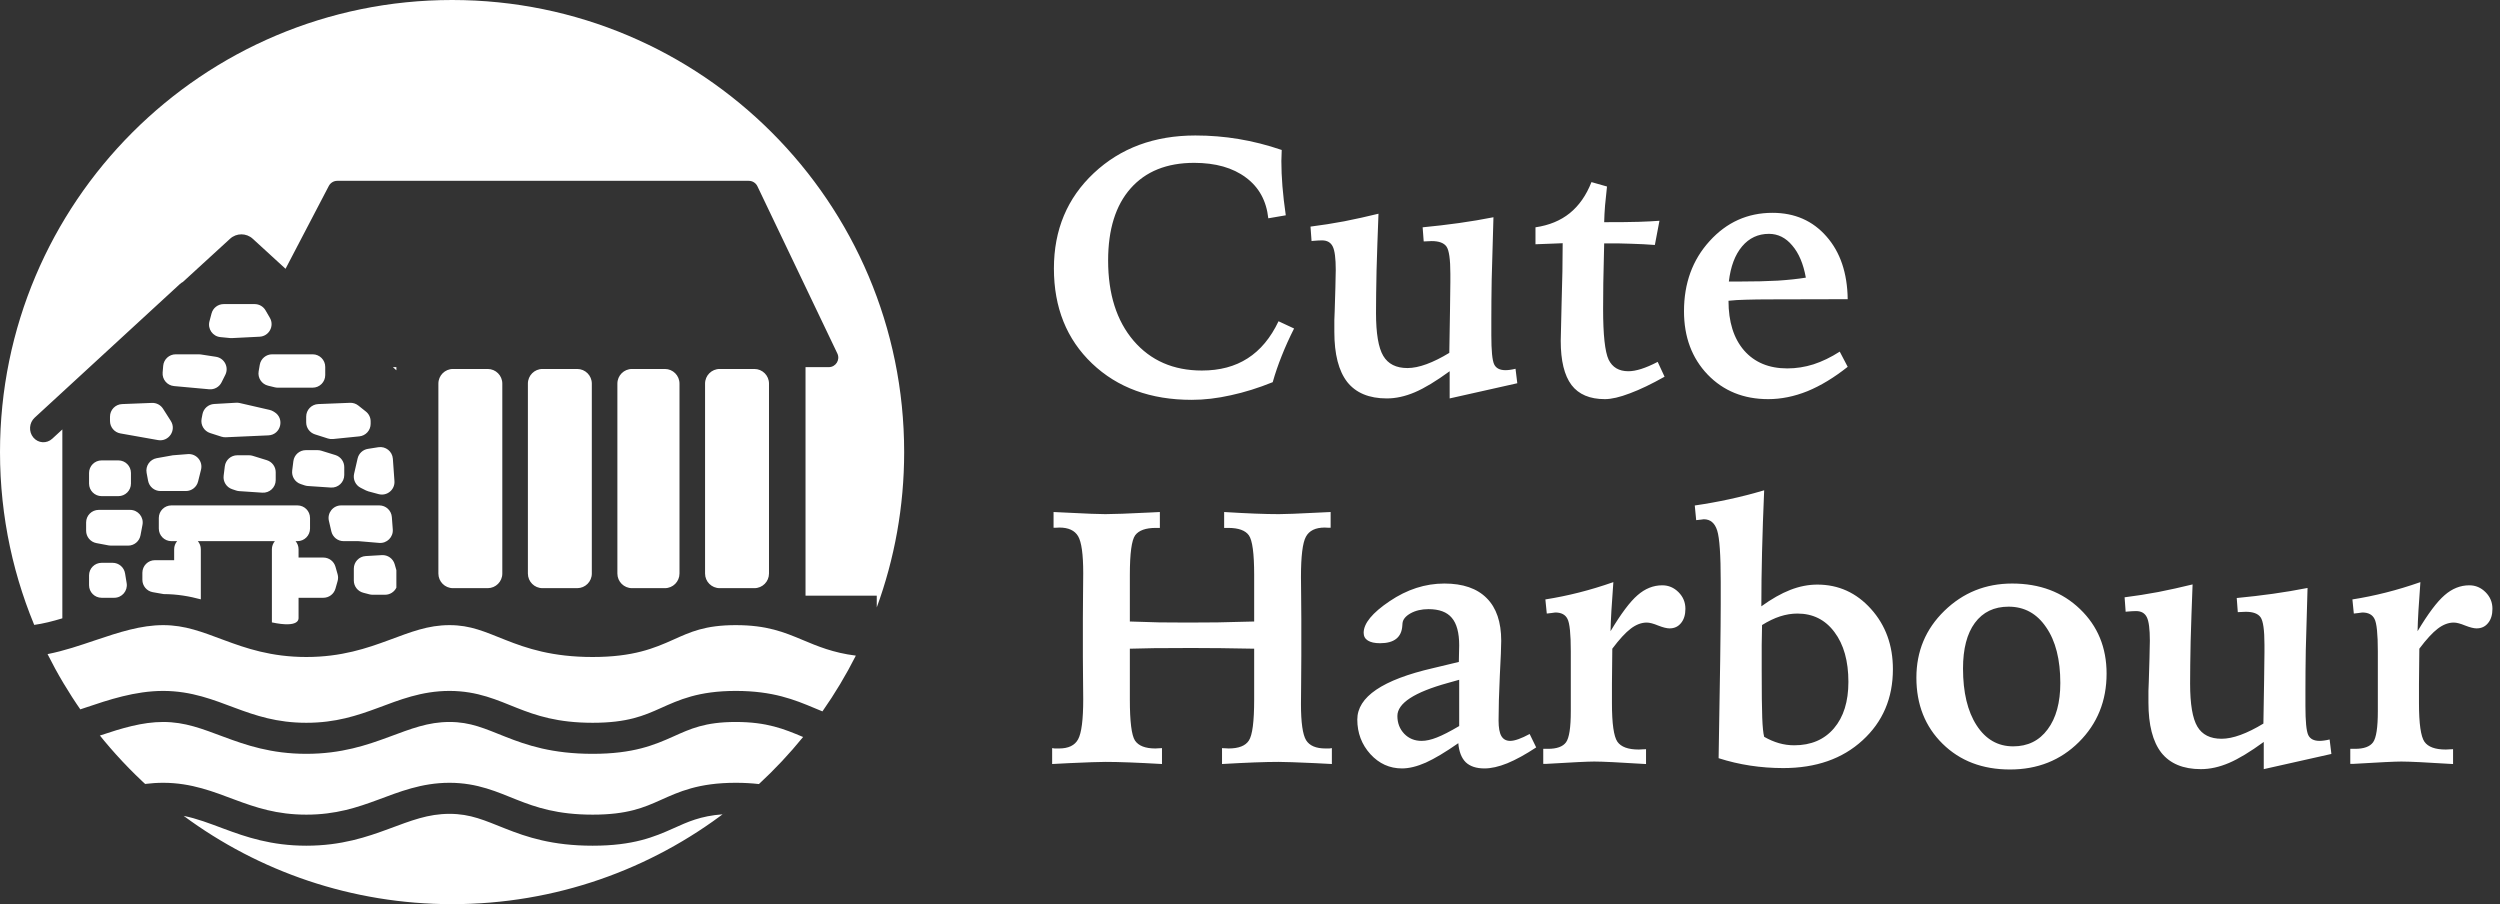 <svg width="553" height="200" viewBox="0 0 553 200" fill="none" xmlns="http://www.w3.org/2000/svg">
<rect x="0" y="0" width="553" height="200" fill="#333333" stroke="none"/>
<path d="M160.829 179.377C143.976 192.311 122.886 200 100 200C77.768 200 57.232 192.744 40.627 180.473C43.542 181.049 46.295 182.121 49.549 183.331C54.385 185.13 59.984 187.07 67.76 187.07C75.532 187.07 81.178 185.132 86.039 183.333C90.944 181.518 94.684 180.022 99.426 180.022C104.11 180.023 107.184 181.469 111.831 183.306C116.52 185.159 122.147 187.07 131.091 187.07C140.108 187.07 144.734 185.12 148.916 183.246C152.123 181.809 154.911 180.495 159.843 180.125C160.173 179.878 160.502 179.628 160.829 179.377ZM39.489 179.619C38.039 178.515 36.619 177.372 35.232 176.192C36.619 177.372 38.039 178.515 39.489 179.619ZM167.876 173.433C166.324 173.255 164.63 173.153 162.756 173.153C154.452 173.153 150.184 175.151 146.107 176.978C142.424 178.628 138.792 180.201 131.091 180.201C123.315 180.201 118.583 178.589 114.355 176.918C110.087 175.231 105.688 173.153 99.426 173.153C93.221 173.153 88.273 175.182 83.655 176.891C78.994 178.616 74.28 180.201 67.76 180.201C61.243 180.201 56.581 178.618 51.943 176.893C47.335 175.179 42.395 173.153 36.095 173.153C34.743 173.153 33.409 173.246 32.097 173.409C32.393 173.684 32.691 173.956 32.991 174.227C28.933 170.56 25.176 166.567 21.764 162.286C21.874 162.425 21.985 162.563 22.096 162.701C26.998 161.061 31.493 159.7 36.095 159.7C40.936 159.7 44.683 161.199 49.549 163.009C54.385 164.808 59.984 166.748 67.76 166.748C75.532 166.748 81.178 164.81 86.039 163.011C90.944 161.196 94.684 159.7 99.426 159.7C104.11 159.7 107.184 161.147 111.831 162.983C116.52 164.837 122.147 166.748 131.091 166.748C140.108 166.748 144.734 164.797 148.916 162.924C152.705 161.226 155.91 159.7 162.756 159.7C169.65 159.7 173.433 161.256 177.492 162.957C177.543 162.978 177.594 162.999 177.645 163.021C174.638 166.72 171.373 170.199 167.876 173.433ZM19.591 159.459C19.75 159.674 19.91 159.889 20.071 160.103C19.91 159.889 19.75 159.674 19.591 159.459ZM162.756 138.279C169.65 138.279 173.433 139.837 177.492 141.537C180.789 142.918 184.283 144.402 189.312 145.024C187.14 149.323 184.669 153.443 181.923 157.357C181.334 157.118 180.745 156.873 180.146 156.622C175.794 154.799 171.01 152.831 162.756 152.831C154.452 152.831 150.184 154.829 146.107 156.655C142.424 158.306 138.792 159.88 131.091 159.88C123.315 159.88 118.583 158.266 114.355 156.596C110.087 154.908 105.688 152.831 99.426 152.831C93.221 152.831 88.273 154.859 83.655 156.568C78.994 158.293 74.28 159.88 67.76 159.88C61.243 159.88 56.581 158.295 51.943 156.57C47.335 154.856 42.395 152.831 36.095 152.831C29.872 152.831 24.028 154.8 18.881 156.536C18.505 156.663 18.131 156.786 17.763 156.91C17.834 157.013 17.906 157.115 17.977 157.217C15.2 153.243 12.704 149.057 10.519 144.689C14.212 143.965 17.771 142.738 21.076 141.624C26.38 139.836 31.175 138.279 36.095 138.279C40.936 138.279 44.683 139.778 49.549 141.588C54.385 143.387 59.984 145.328 67.76 145.328C75.532 145.328 81.178 143.389 86.039 141.59C90.944 139.775 94.684 138.279 99.426 138.279C104.11 138.279 107.184 139.727 111.831 141.563C116.52 143.417 122.147 145.328 131.091 145.328C140.108 145.328 144.734 143.377 148.916 141.504C152.705 139.806 155.91 138.279 162.756 138.279ZM9.033 141.588C9.188 141.926 9.345 142.263 9.503 142.599C9.345 142.263 9.188 141.926 9.033 141.588ZM100 0C155.228 0 200 44.772 200 100C200 112.072 197.86 123.644 193.94 134.358V131.762H178.183V81.212H183.321C184.873 81.212 185.893 79.593 185.224 78.193L167.54 41.199C167.19 40.466 166.449 40 165.637 40H74.603C73.818 40 73.097 40.437 72.733 41.133L63.161 59.456L55.903 52.809C54.485 51.51 52.31 51.51 50.892 52.809L40.453 62.369C40.218 62.489 39.993 62.643 39.787 62.833L7.664 92.392C6.431 93.526 6.302 95.489 7.376 96.774C8.45 98.06 10.32 98.183 11.553 97.049L13.791 94.989V136.774C11.633 137.428 9.58 137.948 7.569 138.229C7.878 138.975 8.196 139.715 8.521 140.451C3.044 128.083 0 114.397 0 100C0 44.772 44.772 0 100 0ZM65.796 111.795C67.332 111.795 68.578 113.04 68.578 114.576V116.919C68.578 118.456 67.332 119.702 65.796 119.702H65.384C65.793 120.187 66.041 120.812 66.041 121.496V123.332H71.527C72.771 123.332 73.863 124.157 74.203 125.354L74.677 127.019C74.818 127.516 74.818 128.043 74.677 128.54L74.203 130.206C73.863 131.402 72.771 132.227 71.527 132.228H66.041V136.668C66.041 136.895 66.242 138.962 60.142 137.675V121.496C60.142 120.812 60.39 120.187 60.799 119.702H43.765C44.174 120.187 44.422 120.812 44.422 121.496V132.575C41.917 131.897 39.215 131.423 36.2 131.412L33.793 130.989C32.463 130.755 31.493 129.599 31.493 128.248V126.694C31.494 125.158 32.739 123.912 34.275 123.912H38.523V121.496C38.523 120.812 38.77 120.186 39.179 119.702H37.911C36.375 119.702 35.129 118.455 35.129 116.919V114.576C35.129 113.04 36.375 111.795 37.911 111.795H65.796ZM24.917 124.493C26.28 124.493 27.442 125.482 27.662 126.827L28.018 128.997C28.294 130.69 26.987 132.228 25.271 132.229H22.479C20.942 132.228 19.697 130.983 19.697 129.446V127.275C19.697 125.739 20.942 124.494 22.479 124.493H24.917ZM84.465 122.793C85.767 122.717 86.947 123.556 87.304 124.811L87.678 126.123V129.993C87.226 130.919 86.275 131.558 85.176 131.559H82.416C82.179 131.559 81.943 131.527 81.714 131.468L80.348 131.112C79.122 130.793 78.267 129.686 78.267 128.42V125.781C78.267 124.308 79.416 123.089 80.887 123.003L84.465 122.793ZM107.88 81.616C109.665 81.617 111.111 83.064 111.111 84.849V126.869C111.111 128.654 109.665 130.1 107.88 130.101H100.203C98.418 130.101 96.971 128.654 96.971 126.869V84.849C96.971 83.064 98.418 81.616 100.203 81.616H107.88ZM127.678 81.616C129.463 81.616 130.91 83.064 130.91 84.849V126.869C130.91 128.654 129.463 130.1 127.678 130.101H120.001C118.216 130.101 116.769 128.654 116.769 126.869V84.849C116.769 83.064 118.216 81.616 120.001 81.616H127.678ZM147.071 81.616C148.856 81.616 150.304 83.064 150.304 84.849V126.869C150.303 128.654 148.856 130.101 147.071 130.101H139.799C138.014 130.101 136.567 128.654 136.566 126.869V84.849C136.566 83.064 138.014 81.616 139.799 81.616H147.071ZM166.869 81.616C168.654 81.616 170.102 83.064 170.102 84.849V126.869C170.101 128.654 168.654 130.101 166.869 130.101H159.192C157.407 130.1 155.96 128.654 155.96 126.869V84.849C155.96 83.064 157.407 81.616 159.192 81.616H166.869ZM28.783 112.786C30.527 112.786 31.841 114.372 31.518 116.085L31.074 118.428C30.826 119.741 29.678 120.692 28.341 120.692H24.547C24.374 120.692 24.201 120.677 24.031 120.645L21.316 120.132C20.002 119.884 19.05 118.736 19.05 117.398V115.567C19.05 114.031 20.296 112.786 21.832 112.786H28.783ZM83.901 111.795C85.357 111.795 86.567 112.917 86.676 114.368L86.882 117.11C87.01 118.818 85.58 120.235 83.873 120.091L79.275 119.702H76.004C74.709 119.702 73.585 118.808 73.293 117.546L72.751 115.203C72.348 113.46 73.673 111.795 75.462 111.795H83.901ZM26.185 101.839C27.721 101.839 28.967 103.085 28.967 104.621V106.964C28.967 108.5 27.721 109.746 26.185 109.746H22.479C20.942 109.746 19.697 108.5 19.697 106.964V104.621C19.697 103.085 20.942 101.839 22.479 101.839H26.185ZM83.692 98.924C85.302 98.67 86.786 99.849 86.901 101.475L87.252 106.417C87.388 108.324 85.603 109.797 83.756 109.302L81.483 108.692C81.301 108.643 81.123 108.576 80.954 108.491L79.788 107.905C78.643 107.33 78.04 106.046 78.326 104.797L79.103 101.414C79.357 100.307 80.259 99.466 81.381 99.289L83.692 98.924ZM55.088 100.705C55.367 100.705 55.644 100.748 55.91 100.83L59.026 101.794C60.191 102.154 60.986 103.232 60.986 104.451V106.203C60.986 107.813 59.624 109.087 58.018 108.979L52.917 108.637C52.68 108.621 52.445 108.575 52.22 108.499L51.346 108.207C50.091 107.786 49.307 106.539 49.47 105.226L49.728 103.145C49.902 101.751 51.086 100.705 52.489 100.705H55.088ZM41.548 100.447C43.442 100.298 44.925 102.049 44.467 103.893L43.817 106.505C43.509 107.745 42.395 108.616 41.117 108.616H35.491C34.151 108.616 33.002 107.661 32.757 106.344L32.43 104.594C32.147 103.075 33.155 101.617 34.676 101.345L38.236 100.709L41.548 100.447ZM70.252 99.572C70.531 99.572 70.809 99.614 71.075 99.696L74.19 100.66C75.356 101.021 76.15 102.099 76.15 103.318V105.07C76.15 106.68 74.788 107.953 73.182 107.846L68.081 107.504C67.844 107.488 67.609 107.442 67.384 107.366L66.511 107.073C65.256 106.653 64.471 105.406 64.634 104.092L64.893 102.011C65.066 100.618 66.25 99.572 67.653 99.572H70.252ZM33.607 89.124C34.596 89.085 35.531 89.575 36.062 90.409L37.784 93.112C39.085 95.155 37.337 97.769 34.952 97.347L26.628 95.871C25.299 95.636 24.331 94.48 24.331 93.131V92.163C24.331 90.669 25.511 89.441 27.004 89.383L33.607 89.124ZM77.42 89.102C78.086 89.075 78.74 89.29 79.262 89.704L80.936 91.034C81.6 91.562 81.987 92.365 81.987 93.213V93.756C81.987 95.184 80.905 96.381 79.484 96.524L73.664 97.113C73.285 97.152 72.903 97.112 72.54 96.996L69.665 96.081C68.511 95.713 67.728 94.641 67.728 93.43V92.161C67.728 90.668 68.906 89.44 70.398 89.381L77.42 89.102ZM52.236 89.084C52.499 89.069 52.762 89.091 53.019 89.149L59.637 90.669C59.923 90.735 60.198 90.845 60.45 90.997L60.685 91.139C63.043 92.56 62.123 96.179 59.372 96.302L49.944 96.722C49.614 96.736 49.283 96.692 48.969 96.591L46.477 95.79C45.138 95.36 44.33 93.999 44.595 92.618L44.786 91.618C45.026 90.366 46.087 89.436 47.359 89.363L52.236 89.084ZM43.995 78.373C44.137 78.373 44.279 78.384 44.419 78.405L47.773 78.922C49.637 79.209 50.681 81.228 49.839 82.915L49.007 84.58C48.495 85.605 47.407 86.211 46.266 86.107L38.494 85.4C36.973 85.262 35.847 83.922 35.974 82.399L36.097 80.924C36.217 79.482 37.422 78.373 38.869 78.373H43.995ZM69.16 78.373C70.697 78.373 71.942 79.619 71.942 81.155V82.971C71.942 84.507 70.697 85.753 69.16 85.753H61.441C61.22 85.753 60.998 85.726 60.783 85.674L59.297 85.312C57.876 84.967 56.965 83.58 57.212 82.139L57.461 80.686C57.69 79.35 58.848 78.373 60.203 78.373H69.16ZM87.678 81.212V81.912L86.913 81.212H87.678ZM56.331 67.265C57.323 67.265 58.241 67.793 58.738 68.651L59.697 70.305C60.742 72.106 59.51 74.375 57.43 74.48L51.3 74.786C51.163 74.793 51.026 74.791 50.891 74.777L48.749 74.568C47.042 74.402 45.891 72.746 46.329 71.088L46.792 69.336C47.115 68.115 48.22 67.265 49.482 67.265H56.331ZM40.543 180.41C40.207 180.161 39.872 179.91 39.539 179.657C39.872 179.91 40.207 180.161 40.543 180.41Z" fill="white"/>
<path d="M283.516 33.172C283.516 33.432 283.503 33.849 283.477 34.422C283.451 34.969 283.438 35.372 283.438 35.633C283.438 37.378 283.516 39.227 283.672 41.18C283.828 43.133 284.076 45.281 284.414 47.625L280.547 48.289C280.13 44.409 278.477 41.401 275.586 39.266C272.695 37.104 268.88 36.023 264.141 36.023C258.099 36.023 253.411 37.911 250.078 41.688C246.771 45.438 245.117 50.75 245.117 57.625C245.117 65.047 246.992 70.958 250.742 75.359C254.518 79.76 259.557 81.961 265.859 81.961C269.818 81.961 273.19 81.062 275.977 79.266C278.789 77.469 281.068 74.734 282.812 71.062L286.25 72.664C285.208 74.721 284.297 76.74 283.516 78.719C282.734 80.672 282.07 82.612 281.523 84.539C278.372 85.815 275.286 86.779 272.266 87.43C269.271 88.107 266.38 88.445 263.594 88.445C254.531 88.445 247.188 85.763 241.562 80.398C235.938 75.034 233.125 68.029 233.125 59.383C233.125 50.841 236.068 43.81 241.953 38.289C247.865 32.742 255.352 29.969 264.414 29.969C267.669 29.969 270.859 30.229 273.984 30.75C277.135 31.271 280.312 32.078 283.516 33.172ZM304.922 47.273C304.74 51.909 304.596 56.102 304.492 59.852C304.414 63.602 304.375 66.727 304.375 69.227C304.375 73.758 304.909 76.922 305.977 78.719C307.044 80.516 308.828 81.414 311.328 81.414C312.578 81.414 313.984 81.128 315.547 80.555C317.109 79.982 318.789 79.148 320.586 78.055C320.664 74.331 320.716 71.167 320.742 68.562C320.794 65.958 320.82 63.888 320.82 62.352V60.594C320.82 57.365 320.534 55.346 319.961 54.539C319.388 53.732 318.294 53.328 316.68 53.328C316.393 53.328 316.107 53.341 315.82 53.367C315.534 53.367 315.234 53.38 314.922 53.406L314.688 50.281C317.422 50.021 320.091 49.708 322.695 49.344C325.299 48.979 327.852 48.55 330.352 48.055C330.169 54.096 330.039 58.693 329.961 61.844C329.909 64.969 329.883 67.885 329.883 70.594V74.188C329.883 77.573 330.091 79.708 330.508 80.594C330.924 81.453 331.758 81.883 333.008 81.883C333.32 81.883 333.659 81.857 334.023 81.805C334.414 81.753 334.818 81.674 335.234 81.57L335.625 84.773L320.664 88.133V82.117C317.669 84.305 315.104 85.854 312.969 86.766C310.833 87.677 308.763 88.133 306.758 88.133C302.852 88.133 299.935 86.922 298.008 84.5C296.107 82.052 295.156 78.354 295.156 73.406C295.156 72.365 295.156 71.505 295.156 70.828C295.182 70.151 295.208 69.474 295.234 68.797L295.391 63.484C295.391 62.964 295.404 62.3 295.43 61.492C295.456 60.659 295.469 60.073 295.469 59.734C295.469 57.156 295.247 55.425 294.805 54.539C294.362 53.628 293.568 53.172 292.422 53.172C291.927 53.172 291.237 53.211 290.352 53.289C290.247 53.315 290.169 53.328 290.117 53.328L289.883 50.125C292.357 49.812 294.844 49.422 297.344 48.953C299.844 48.458 302.37 47.898 304.922 47.273ZM352.031 40.281L355.469 41.258C355.312 42.716 355.169 44.109 355.039 45.438C354.935 46.74 354.87 47.977 354.844 49.148C358.255 49.148 360.794 49.122 362.461 49.07C364.128 49.018 365.664 48.94 367.07 48.836L366.055 54.188C364.414 54.057 362.643 53.966 360.742 53.914C358.867 53.836 356.901 53.81 354.844 53.836C354.766 57.273 354.701 60.216 354.648 62.664C354.622 65.086 354.609 66.987 354.609 68.367C354.609 74.07 355.013 77.794 355.82 79.539C356.654 81.258 358.112 82.117 360.195 82.117C361.029 82.117 361.979 81.948 363.047 81.609C364.115 81.271 365.326 80.75 366.68 80.047L368.203 83.328C365.339 84.943 362.786 86.167 360.547 87C358.307 87.859 356.458 88.289 355 88.289C351.667 88.289 349.206 87.247 347.617 85.164C346.029 83.055 345.234 79.799 345.234 75.398C345.234 74.539 345.299 71.713 345.43 66.922C345.586 62.13 345.664 57.755 345.664 53.797C345.612 53.797 344.987 53.823 343.789 53.875C342.617 53.927 341.237 53.979 339.648 54.031V50.281C342.669 49.839 345.195 48.797 347.227 47.156C349.284 45.49 350.885 43.198 352.031 40.281ZM408.711 66.18L392.422 66.219C389.635 66.219 387.552 66.245 386.172 66.297C384.792 66.323 383.516 66.401 382.344 66.531C382.344 71.193 383.49 74.852 385.781 77.508C388.099 80.164 391.289 81.492 395.352 81.492C397.305 81.492 399.232 81.193 401.133 80.594C403.06 79.969 405 79.031 406.953 77.781L408.711 81.141C405.69 83.537 402.721 85.333 399.805 86.531C396.888 87.703 393.997 88.289 391.133 88.289C385.69 88.289 381.224 86.479 377.734 82.859C374.245 79.213 372.5 74.539 372.5 68.836C372.5 62.638 374.388 57.469 378.164 53.328C381.94 49.161 386.576 47.078 392.07 47.078C396.992 47.078 400.977 48.823 404.023 52.312C407.07 55.776 408.633 60.398 408.711 66.18ZM399.453 61.414C398.906 58.367 397.904 55.997 396.445 54.305C395.013 52.586 393.294 51.727 391.289 51.727C388.893 51.727 386.914 52.651 385.352 54.5C383.789 56.349 382.812 58.94 382.422 62.273H384.883C388.086 62.273 390.872 62.208 393.242 62.078C395.612 61.922 397.682 61.7 399.453 61.414ZM233.047 113.258C233.802 113.284 234.896 113.336 236.328 113.414C240.339 113.622 243.06 113.727 244.492 113.727C246.289 113.727 249.518 113.609 254.18 113.375C255.221 113.323 256.016 113.284 256.562 113.258V116.773H255.664C253.424 116.773 251.901 117.32 251.094 118.414C250.312 119.508 249.922 122.424 249.922 127.164V128.922V137.477C252.109 137.555 254.271 137.62 256.406 137.672C258.542 137.698 260.651 137.711 262.734 137.711C264.688 137.711 266.888 137.698 269.336 137.672C271.784 137.62 274.479 137.555 277.422 137.477V127.164C277.422 122.424 277.031 119.508 276.25 118.414C275.469 117.32 273.945 116.773 271.68 116.773H270.781V113.258C273.281 113.414 275.534 113.531 277.539 113.609C279.544 113.688 281.328 113.727 282.891 113.727C284.323 113.727 287.044 113.622 291.055 113.414C292.461 113.336 293.555 113.284 294.336 113.258V116.734C294.18 116.734 293.997 116.734 293.789 116.734C293.607 116.708 293.359 116.695 293.047 116.695C290.99 116.695 289.596 117.372 288.867 118.727C288.138 120.055 287.773 123.023 287.773 127.633C287.773 128.414 287.786 129.82 287.812 131.852C287.839 133.883 287.852 135.549 287.852 136.852V145.094C287.852 146.656 287.839 148.622 287.812 150.992C287.786 153.336 287.773 154.911 287.773 155.719C287.773 159.807 288.151 162.477 288.906 163.727C289.661 164.951 291.094 165.562 293.203 165.562C293.594 165.562 293.88 165.562 294.062 165.562C294.271 165.536 294.453 165.51 294.609 165.484V169C293.724 168.948 292.474 168.883 290.859 168.805C286.823 168.622 284.141 168.531 282.812 168.531C281.328 168.531 279.544 168.57 277.461 168.648C275.378 168.727 272.995 168.844 270.312 169V165.484C270.521 165.484 270.781 165.497 271.094 165.523C271.406 165.549 271.628 165.562 271.758 165.562C273.997 165.562 275.495 164.977 276.25 163.805C277.031 162.633 277.422 159.612 277.422 154.742V151.812V143.492C274.792 143.44 272.37 143.401 270.156 143.375C267.943 143.349 265.755 143.336 263.594 143.336C259.896 143.336 257.096 143.349 255.195 143.375C253.32 143.401 251.562 143.44 249.922 143.492V154.742C249.922 159.612 250.299 162.633 251.055 163.805C251.836 164.977 253.346 165.562 255.586 165.562C255.716 165.562 255.938 165.549 256.25 165.523C256.589 165.497 256.849 165.484 257.031 165.484V169C254.323 168.844 251.927 168.727 249.844 168.648C247.76 168.57 246.003 168.531 244.57 168.531C243.216 168.531 240.534 168.622 236.523 168.805C234.909 168.883 233.646 168.948 232.734 169V165.484C232.917 165.51 233.112 165.536 233.32 165.562C233.529 165.562 233.841 165.562 234.258 165.562C236.341 165.562 237.747 164.885 238.477 163.531C239.232 162.151 239.609 159.195 239.609 154.664C239.609 153.883 239.596 152.438 239.57 150.328C239.544 148.219 239.531 146.5 239.531 145.172V136.852C239.531 135.393 239.544 133.544 239.57 131.305C239.596 129.065 239.609 127.555 239.609 126.773C239.609 122.607 239.232 119.885 238.477 118.609C237.721 117.333 236.341 116.695 234.336 116.695C233.997 116.695 233.737 116.708 233.555 116.734C233.372 116.734 233.203 116.734 233.047 116.734V113.258ZM322.773 150.367C322.201 150.523 321.367 150.758 320.273 151.07C312.826 153.128 309.102 155.562 309.102 158.375C309.102 159.938 309.609 161.253 310.625 162.32C311.641 163.362 312.917 163.883 314.453 163.883C315.443 163.883 316.562 163.635 317.812 163.141C319.089 162.646 320.742 161.799 322.773 160.602V150.367ZM338.359 162.359L339.805 165.328C337.435 166.891 335.299 168.062 333.398 168.844C331.523 169.599 329.844 169.977 328.359 169.977C326.562 169.977 325.182 169.521 324.219 168.609C323.281 167.672 322.734 166.266 322.578 164.391C319.74 166.37 317.344 167.802 315.391 168.688C313.438 169.547 311.68 169.977 310.117 169.977C307.383 169.977 305.052 168.922 303.125 166.812C301.198 164.677 300.234 162.125 300.234 159.156C300.234 154.156 305.82 150.367 316.992 147.789C319.414 147.216 321.315 146.76 322.695 146.422C322.721 145.771 322.734 145.146 322.734 144.547C322.76 143.922 322.773 143.323 322.773 142.75C322.773 139.964 322.227 137.932 321.133 136.656C320.065 135.38 318.346 134.742 315.977 134.742C314.44 134.742 313.112 135.055 311.992 135.68C310.898 136.305 310.312 137.034 310.234 137.867C310.208 137.997 310.195 138.167 310.195 138.375C310.039 140.979 308.398 142.281 305.273 142.281C304.102 142.281 303.203 142.086 302.578 141.695C301.953 141.305 301.641 140.732 301.641 139.977C301.641 137.893 303.555 135.562 307.383 132.984C311.237 130.38 315.273 129.078 319.492 129.078C323.607 129.078 326.732 130.159 328.867 132.32C331.003 134.456 332.07 137.594 332.07 141.734C332.07 142.984 331.966 145.576 331.758 149.508C331.576 153.414 331.484 156.708 331.484 159.391C331.484 160.979 331.693 162.125 332.109 162.828C332.526 163.531 333.177 163.883 334.062 163.883C334.557 163.883 335.169 163.753 335.898 163.492C336.628 163.232 337.448 162.854 338.359 162.359ZM356.875 128.766C356.693 131.214 356.549 133.31 356.445 135.055C356.341 136.799 356.276 138.323 356.25 139.625C358.568 135.745 360.56 133.089 362.227 131.656C363.893 130.198 365.716 129.469 367.695 129.469C369.076 129.469 370.273 129.977 371.289 130.992C372.305 132.008 372.812 133.232 372.812 134.664C372.812 135.992 372.487 137.047 371.836 137.828C371.211 138.609 370.365 139 369.297 139C368.698 139 367.865 138.792 366.797 138.375C365.729 137.932 364.883 137.711 364.258 137.711C363.086 137.711 361.914 138.154 360.742 139.039C359.57 139.924 358.203 141.409 356.641 143.492C356.641 144.326 356.628 145.602 356.602 147.32C356.576 149.039 356.562 150.341 356.562 151.227V155.562C356.562 160.068 356.966 162.906 357.773 164.078C358.581 165.224 360.156 165.797 362.5 165.797C362.656 165.797 362.904 165.784 363.242 165.758C363.607 165.732 363.893 165.719 364.102 165.719V169H363.984C358.177 168.635 354.401 168.453 352.656 168.453C351.276 168.453 347.773 168.622 342.148 168.961H341.367V165.641H342.422C344.375 165.641 345.703 165.159 346.406 164.195C347.109 163.232 347.461 160.94 347.461 157.32V152.594V144.117C347.461 140.211 347.214 137.802 346.719 136.891C346.25 135.953 345.352 135.484 344.023 135.484C343.867 135.484 343.581 135.523 343.164 135.602C342.747 135.654 342.409 135.693 342.148 135.719L341.836 132.594C344.31 132.203 346.784 131.695 349.258 131.07C351.732 130.445 354.271 129.677 356.875 128.766ZM390.234 162.984C391.328 163.609 392.422 164.078 393.516 164.391C394.609 164.703 395.729 164.859 396.875 164.859C400.599 164.859 403.529 163.609 405.664 161.109C407.799 158.609 408.867 155.185 408.867 150.836C408.867 146.227 407.839 142.555 405.781 139.82C403.75 137.086 401.016 135.719 397.578 135.719C396.328 135.719 395.052 135.927 393.75 136.344C392.474 136.76 391.146 137.398 389.766 138.258C389.74 139.69 389.714 141.148 389.688 142.633C389.688 144.117 389.688 146.031 389.688 148.375C389.688 153.193 389.727 156.643 389.805 158.727C389.883 160.784 390.026 162.203 390.234 162.984ZM390.234 108.453C390.026 113.271 389.87 117.802 389.766 122.047C389.661 126.292 389.609 130.315 389.609 134.117C391.875 132.477 394.01 131.266 396.016 130.484C398.021 129.703 400.013 129.312 401.992 129.312C406.68 129.312 410.638 131.109 413.867 134.703C417.096 138.297 418.711 142.737 418.711 148.023C418.711 154.43 416.471 159.677 411.992 163.766C407.539 167.854 401.693 169.898 394.453 169.898C391.979 169.898 389.544 169.716 387.148 169.352C384.753 168.987 382.422 168.44 380.156 167.711C380.312 158.909 380.43 151.669 380.508 145.992C380.586 140.315 380.625 136.201 380.625 133.648V128.688C380.625 122.776 380.365 119 379.844 117.359C379.323 115.693 378.333 114.859 376.875 114.859C376.771 114.859 376.576 114.885 376.289 114.938C376.029 114.964 375.664 115.003 375.195 115.055L374.883 111.812C377.409 111.448 379.935 110.992 382.461 110.445C385.013 109.898 387.604 109.234 390.234 108.453ZM444.297 134.195C441.094 134.195 438.607 135.393 436.836 137.789C435.091 140.159 434.219 143.518 434.219 147.867C434.219 153.154 435.221 157.346 437.227 160.445C439.232 163.544 441.927 165.094 445.312 165.094C448.542 165.094 451.081 163.844 452.93 161.344C454.805 158.844 455.742 155.419 455.742 151.07C455.742 145.888 454.701 141.786 452.617 138.766C450.56 135.719 447.786 134.195 444.297 134.195ZM445.078 129.078C451.198 129.078 456.211 130.966 460.117 134.742C464.023 138.492 465.977 143.245 465.977 149C465.977 155.042 463.932 160.094 459.844 164.156C455.781 168.193 450.703 170.211 444.609 170.211C438.516 170.211 433.542 168.31 429.688 164.508C425.833 160.706 423.906 155.836 423.906 149.898C423.906 144.065 425.964 139.143 430.078 135.133C434.219 131.096 439.219 129.078 445.078 129.078ZM485 129.273C484.818 133.909 484.674 138.102 484.57 141.852C484.492 145.602 484.453 148.727 484.453 151.227C484.453 155.758 484.987 158.922 486.055 160.719C487.122 162.516 488.906 163.414 491.406 163.414C492.656 163.414 494.062 163.128 495.625 162.555C497.188 161.982 498.867 161.148 500.664 160.055C500.742 156.331 500.794 153.167 500.82 150.562C500.872 147.958 500.898 145.888 500.898 144.352V142.594C500.898 139.365 500.612 137.346 500.039 136.539C499.466 135.732 498.372 135.328 496.758 135.328C496.471 135.328 496.185 135.341 495.898 135.367C495.612 135.367 495.312 135.38 495 135.406L494.766 132.281C497.5 132.021 500.169 131.708 502.773 131.344C505.378 130.979 507.93 130.549 510.43 130.055C510.247 136.096 510.117 140.693 510.039 143.844C509.987 146.969 509.961 149.885 509.961 152.594V156.188C509.961 159.573 510.169 161.708 510.586 162.594C511.003 163.453 511.836 163.883 513.086 163.883C513.398 163.883 513.737 163.857 514.102 163.805C514.492 163.753 514.896 163.674 515.312 163.57L515.703 166.773L500.742 170.133V164.117C497.747 166.305 495.182 167.854 493.047 168.766C490.911 169.677 488.841 170.133 486.836 170.133C482.93 170.133 480.013 168.922 478.086 166.5C476.185 164.052 475.234 160.354 475.234 155.406C475.234 154.365 475.234 153.505 475.234 152.828C475.26 152.151 475.286 151.474 475.312 150.797L475.469 145.484C475.469 144.964 475.482 144.299 475.508 143.492C475.534 142.659 475.547 142.073 475.547 141.734C475.547 139.156 475.326 137.424 474.883 136.539C474.44 135.628 473.646 135.172 472.5 135.172C472.005 135.172 471.315 135.211 470.43 135.289C470.326 135.315 470.247 135.328 470.195 135.328L469.961 132.125C472.435 131.812 474.922 131.422 477.422 130.953C479.922 130.458 482.448 129.898 485 129.273ZM535.391 128.766C535.208 131.214 535.065 133.31 534.961 135.055C534.857 136.799 534.792 138.323 534.766 139.625C537.083 135.745 539.076 133.089 540.742 131.656C542.409 130.198 544.232 129.469 546.211 129.469C547.591 129.469 548.789 129.977 549.805 130.992C550.82 132.008 551.328 133.232 551.328 134.664C551.328 135.992 551.003 137.047 550.352 137.828C549.727 138.609 548.88 139 547.812 139C547.214 139 546.38 138.792 545.312 138.375C544.245 137.932 543.398 137.711 542.773 137.711C541.602 137.711 540.43 138.154 539.258 139.039C538.086 139.924 536.719 141.409 535.156 143.492C535.156 144.326 535.143 145.602 535.117 147.32C535.091 149.039 535.078 150.341 535.078 151.227V155.562C535.078 160.068 535.482 162.906 536.289 164.078C537.096 165.224 538.672 165.797 541.016 165.797C541.172 165.797 541.419 165.784 541.758 165.758C542.122 165.732 542.409 165.719 542.617 165.719V169H542.5C536.693 168.635 532.917 168.453 531.172 168.453C529.792 168.453 526.289 168.622 520.664 168.961H519.883V165.641H520.938C522.891 165.641 524.219 165.159 524.922 164.195C525.625 163.232 525.977 160.94 525.977 157.32V152.594V144.117C525.977 140.211 525.729 137.802 525.234 136.891C524.766 135.953 523.867 135.484 522.539 135.484C522.383 135.484 522.096 135.523 521.68 135.602C521.263 135.654 520.924 135.693 520.664 135.719L520.352 132.594C522.826 132.203 525.299 131.695 527.773 131.07C530.247 130.445 532.786 129.677 535.391 128.766Z" fill="white"/>
</svg>
